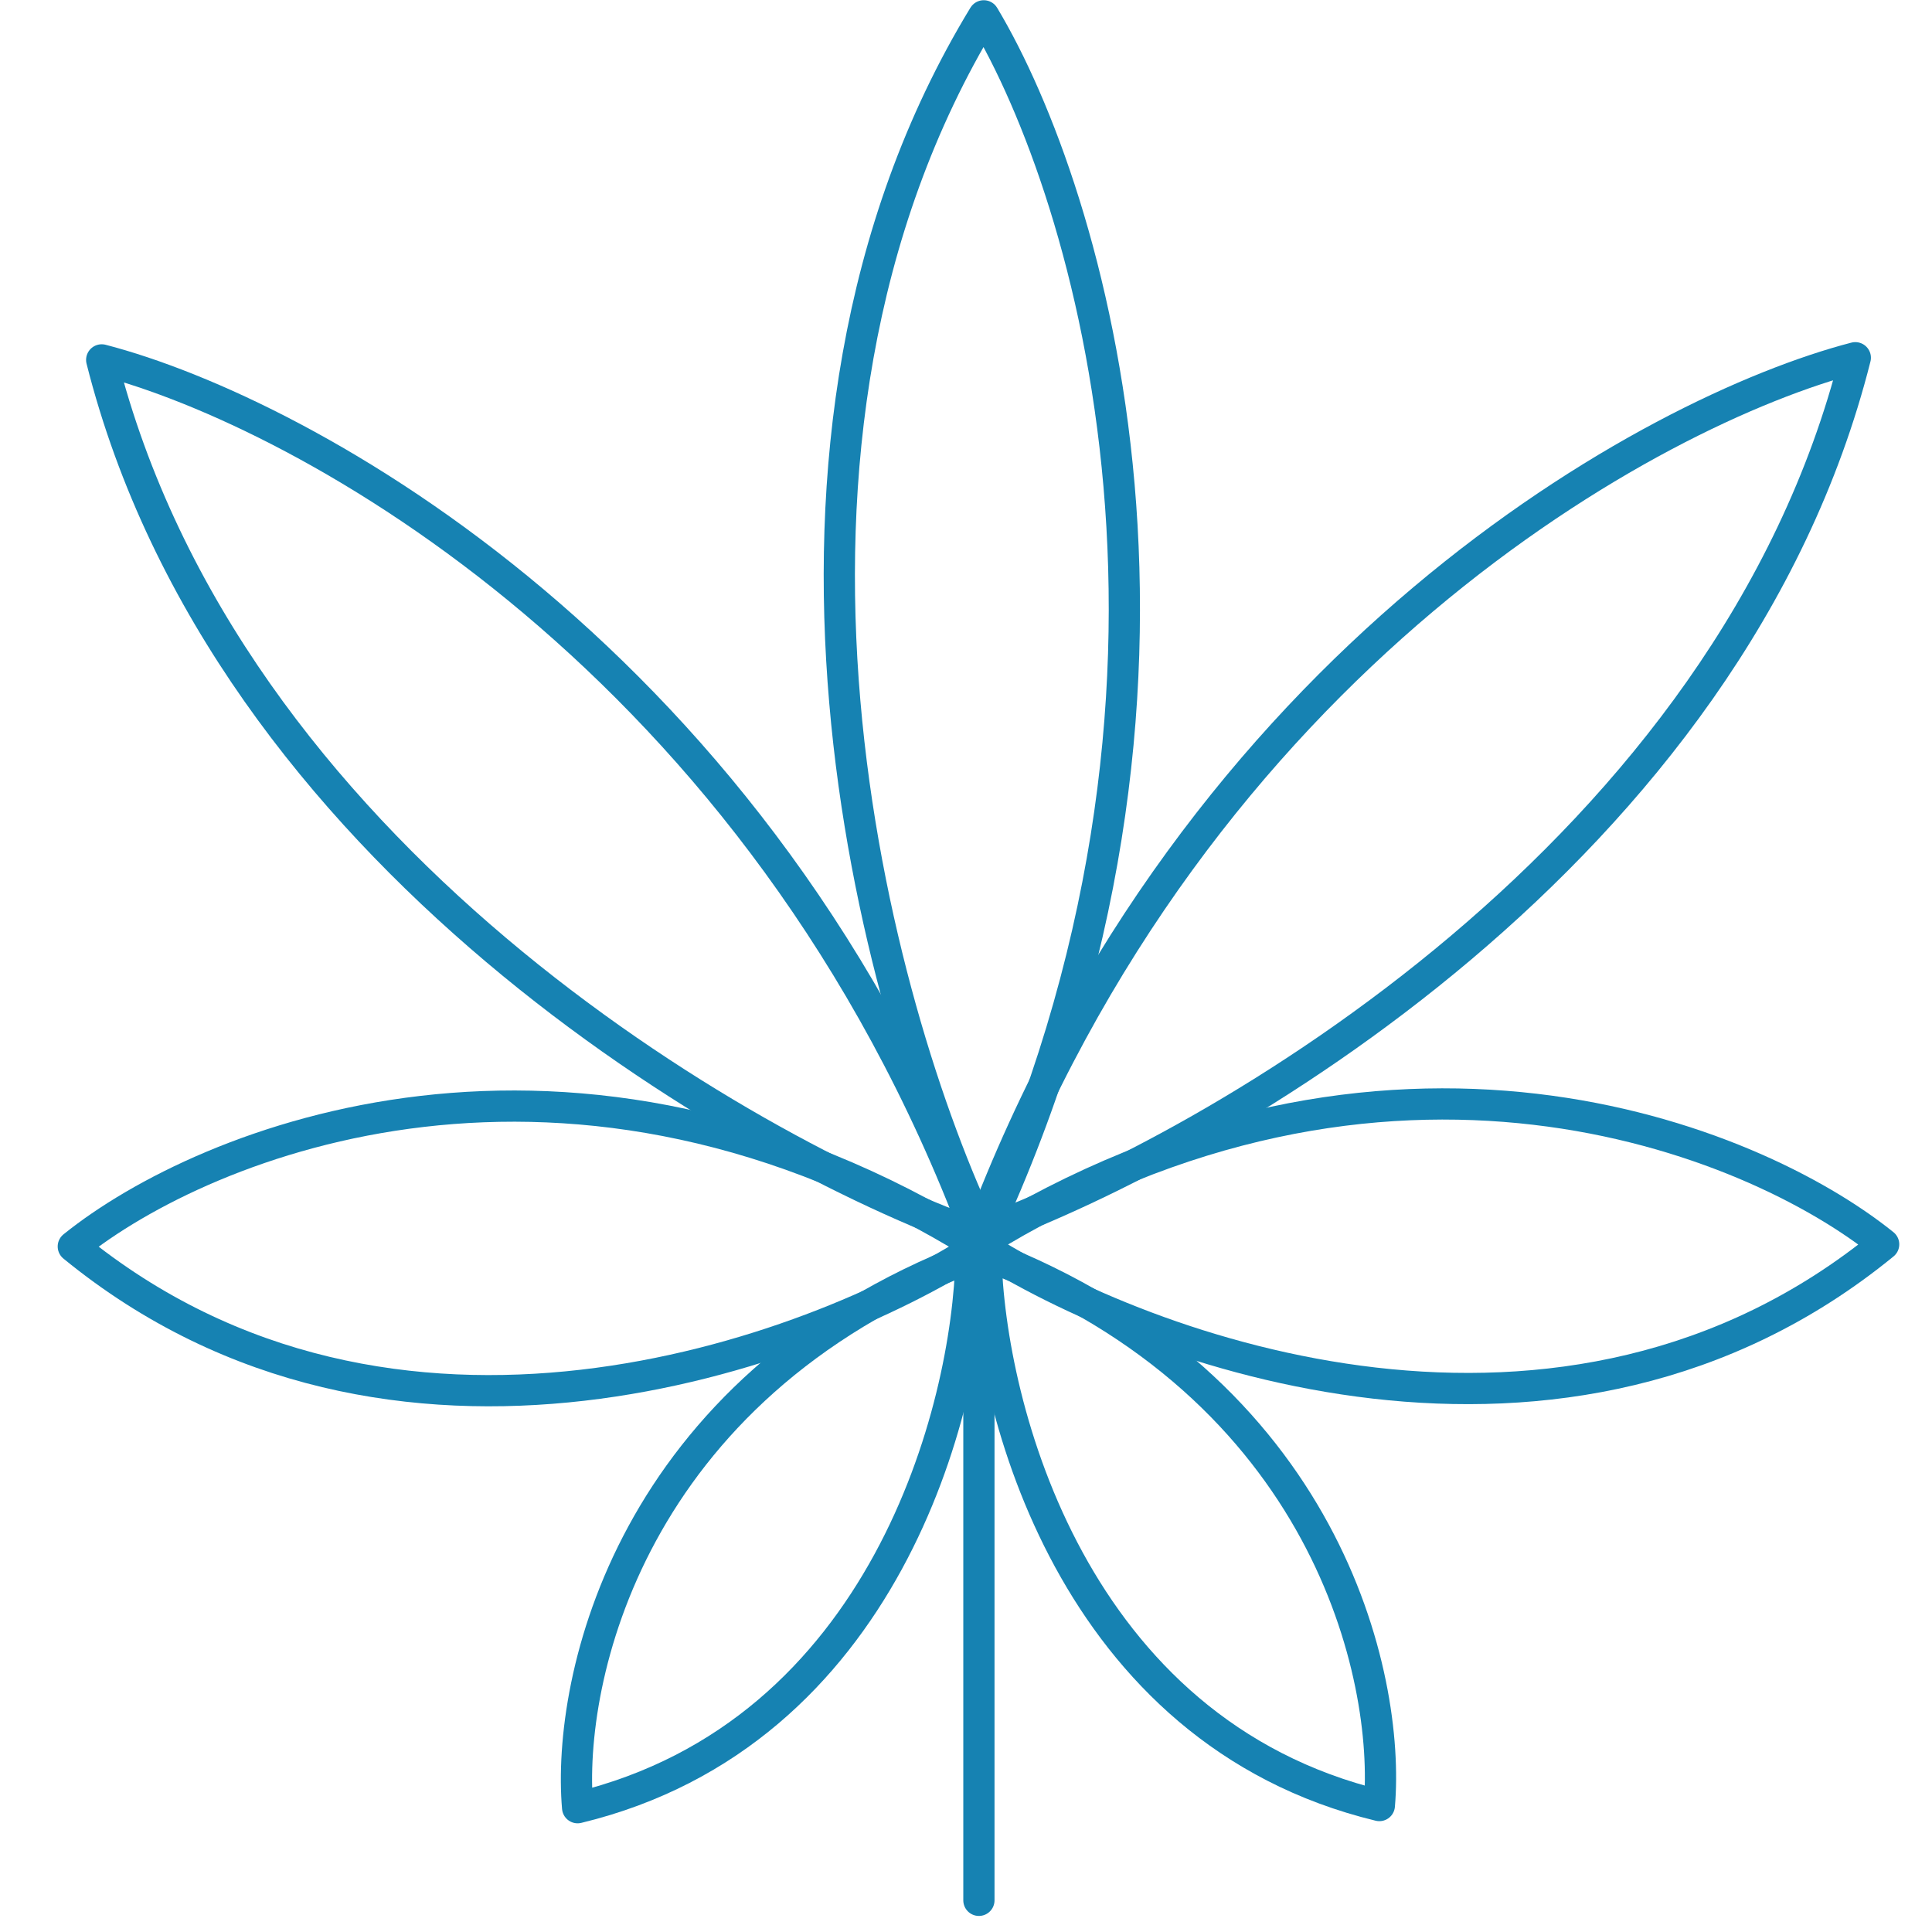<?xml version="1.0" encoding="UTF-8"?> <svg xmlns="http://www.w3.org/2000/svg" width="122" height="122" viewBox="0 0 122 122" fill="none"><path d="M62.121 78C55.238 63.647 45.602 28.151 62.121 1C68.821 12.179 78.202 43.229 62.121 78Z" stroke="#1682B2" stroke-width="1.972" stroke-linejoin="round"></path><path d="M61.683 77.988C46.536 72.532 14.278 53.842 6.422 22.726C19.162 26.031 48.051 41.711 61.683 77.988Z" stroke="#1682B2" stroke-width="1.972" stroke-linejoin="round"></path><path d="M61.813 78.712C51.154 85.584 24.793 95.205 4.629 78.712C12.931 72.022 35.991 62.656 61.813 78.712Z" stroke="#1682B2" stroke-width="1.972" stroke-linejoin="round"></path><path d="M61.322 79.367C61.112 89.01 55.848 109.466 36.475 114.151C35.778 106.026 39.772 87.695 61.322 79.367Z" stroke="#1682B2" stroke-width="1.972" stroke-linejoin="round"></path><path d="M61.815 77.471V120" stroke="#1682B2" stroke-width="1.972" stroke-linecap="round" stroke-linejoin="round"></path><path d="M61.895 77.852C77.042 72.396 109.301 53.706 117.157 22.59C104.416 25.895 75.527 41.575 61.895 77.852Z" stroke="#1682B2" stroke-width="1.972" stroke-linejoin="round"></path><path d="M61.763 78.576C72.423 85.448 98.783 95.069 118.947 78.576C110.645 71.886 87.585 62.52 61.763 78.576Z" stroke="#1682B2" stroke-width="1.972" stroke-linejoin="round"></path><path d="M62.254 79.231C62.464 88.874 67.728 109.33 87.101 114.015C87.798 105.89 83.805 87.559 62.254 79.231Z" stroke="#1682B2" stroke-width="1.972" stroke-linejoin="round"></path></svg> 